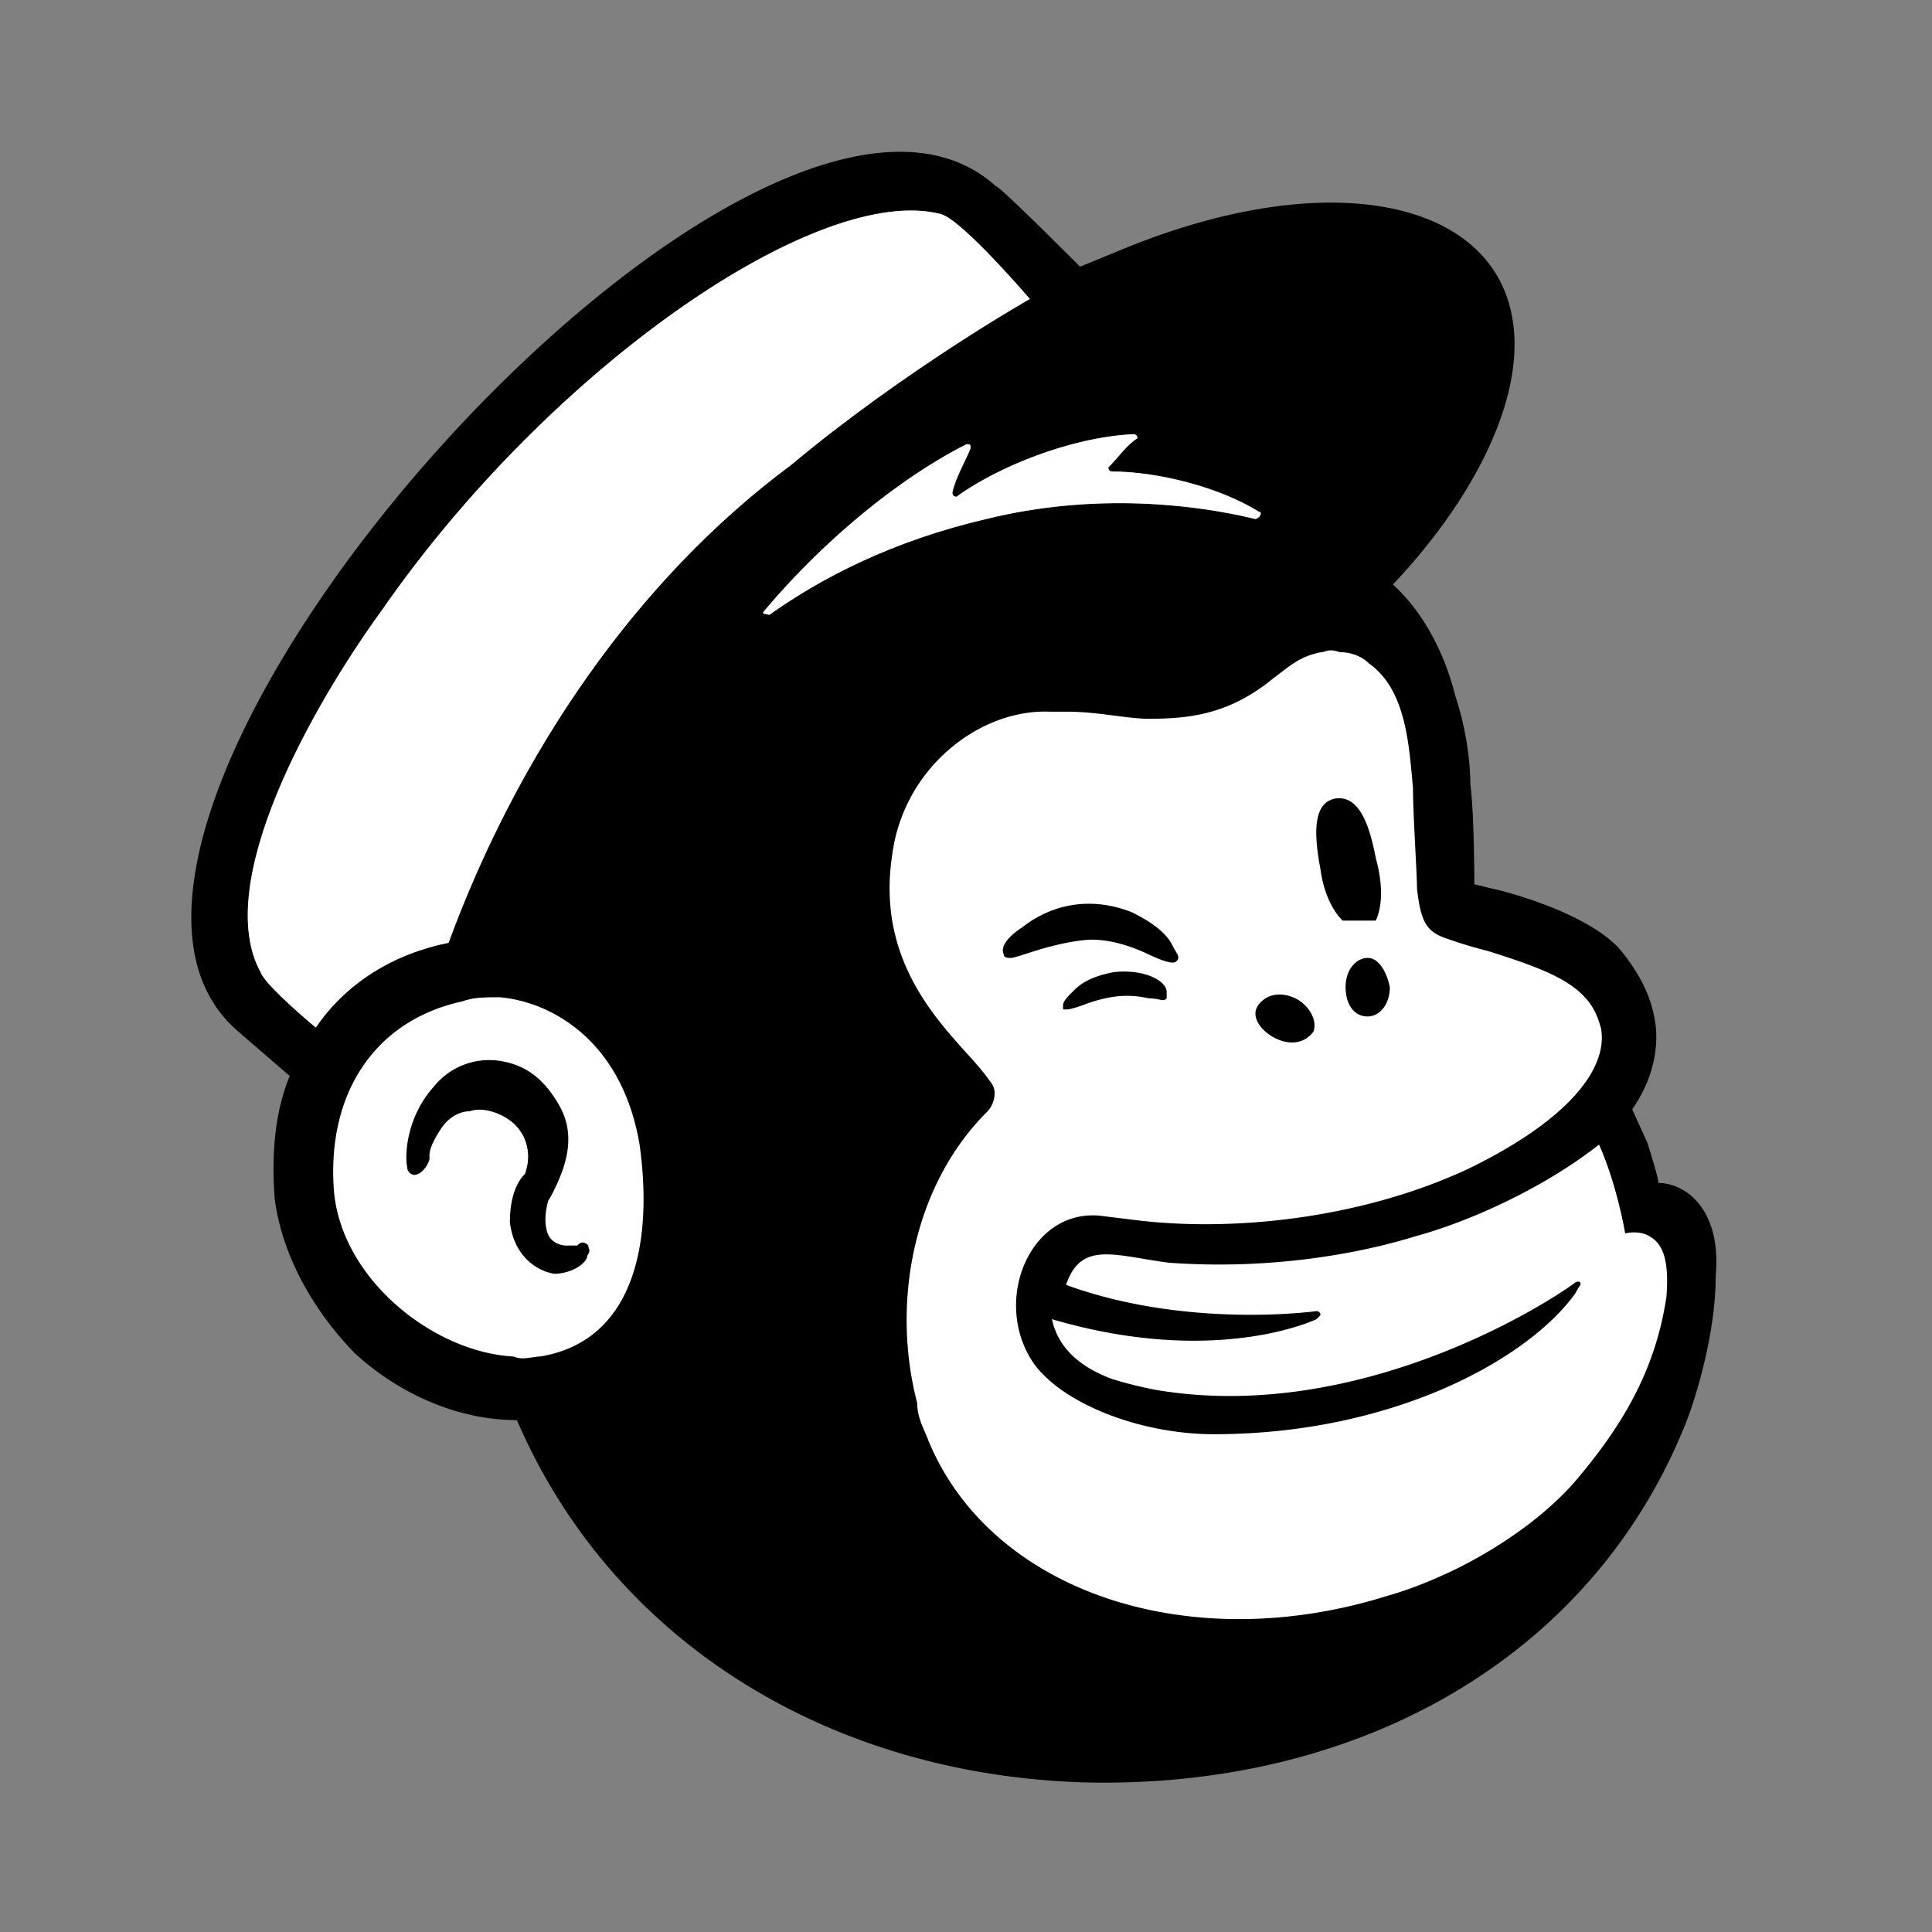 <svg xmlns="http://www.w3.org/2000/svg" width="64" height="64" fill="none"><rect width="100%" height="100%" fill="#808080" stroke="none"/><g clip-path="url(#a)"><path fill="#fff" d="M17.232 32.352h-3.516l-.703.703c-.587.469-1.83 1.477-2.11 1.758-.352.352-1.055 2.462-1.055 3.165 0 .703.351 2.11.703 2.813.281.563 1.29 2.345 1.758 3.165l3.517 1.407c1.29-.117 3.938-.352 4.22-.352.351 0 1.758-1.407 2.461-2.11.703-.703.352-1.055.352-2.813v-2.462c-.82-1.054-2.603-3.446-3.165-4.571-.563-1.125-1.876-.938-2.462-.703m18.636-10.55-5.626 2.462-2.813 2.11c.117 4.337.281 13.362 0 14.769-.352 1.758 0 5.274.352 7.736.351 2.462 2.461 1.758 5.274 3.868s4.572 2.462 5.275 2.462c.703 0 5.978 0 7.736-.352s5.978-2.813 7.033-3.516c1.055-.704 1.407-2.462 1.407-3.517 0-.844 1.172-2.696 1.758-3.516V40.79c-.469-.234-1.477-.703-1.758-.703-.282 0-.352-.938-.352-1.407l-.703-1.758v-4.571c-.469-.352-1.547-1.055-2.11-1.055s-1.876-.47-2.462-.704l-1.054-1.758v-2.462l-.704-3.868-2.813-2.11-4.571 1.407z"/><path fill="#000" d="M44.474 30.496h1.1c.233-.502.233-1.237 0-2.073-.233-1.237-.6-2.072-1.333-1.972-.733.134-.733 1.103-.5 2.34.1.735.367 1.337.733 1.705M38.013 31.6c.5.233.866.367.966.233.133-.134 0-.234-.134-.501-.233-.502-.866-.87-1.332-1.104-1.233-.5-2.565-.367-3.665.502-.366.234-.733.602-.6.87 0 .133.134.133.234.133.233 0 1.332-.502 2.565-.602.733-.033 1.466.234 1.966.468m-1.099.601c-.733.134-1.1.368-1.333.602-.233.234-.366.368-.366.502v.134h.133c.133 0 .5-.134.5-.134.966-.368 1.599-.368 2.199-.234.366 0 .5.134.6 0v-.234c-.034-.368-.767-.736-1.733-.635m5.363 2.206c.5.234.966.134 1.233-.234.133-.368-.134-.87-.6-1.103-.5-.234-.966-.134-1.233.234-.266.367.1.869.6 1.103m3.03-2.675c-.366 0-.733.368-.733.97 0 .501.233.97.733.97.367 0 .733-.368.733-.97-.1-.502-.366-.97-.733-.97M19.489 41.26c-.133-.134-.233-.134-.367 0h-.366c-.233 0-.5-.134-.6-.368-.1-.234-.133-.602 0-1.103l.134-.234c.366-.736.866-1.839.233-2.942-.5-.87-1.1-1.337-1.966-1.47a2.351 2.351 0 0 0-2.198.868c-.867.97-.966 2.206-.867 2.674 0 .134.134.234.234.234.133 0 .366-.133.5-.5v-.135c0-.234.133-.501.366-.869.233-.367.6-.602.966-.602.366-.133.866 0 1.233.234.6.368.866 1.104.6 1.839-.367.368-.5.97-.5 1.605.133 1.103.866 1.604 1.465 1.704.6 0 1.1-.367 1.1-.601.133-.2.033-.2.033-.334"/><path fill="#000" d="M54.936 39.187c0-.134-.134-.602-.367-1.337l-.5-1.103c.867-1.237.867-2.44.733-3.042-.133-.736-.5-1.471-1.099-2.206-.6-.736-2.065-1.471-3.898-1.973l-.966-.234s0-2.34-.133-3.31c0-.735-.133-1.838-.5-2.94-.366-1.472-1.1-2.809-2.065-3.678 2.432-2.574 4.03-5.516 4.03-7.956 0-4.646-5.73-6.117-12.925-3.176l-1.466.602S33.115 6.16 32.982 6.16C25.086-.927-.133 27.32 7.896 34.173l1.7 1.47c-.5 1.237-.6 2.575-.5 4.045.233 1.839 1.232 3.677 2.665 5.148 1.465 1.337 3.398 2.207 5.363 2.207 3.165 7.354 10.36 11.733 18.756 12 9.028.234 16.69-4.044 19.855-11.633.233-.501 1.1-2.941 1.1-5.148.2-2.24-1.033-3.075-1.9-3.075m-37.046 5.75c-.233 0-.6.133-.866 0-2.665-.134-5.73-2.574-5.963-5.516-.233-3.176 1.332-5.616 4.264-6.251.367-.134.733-.134 1.233-.134 1.599.134 4.03 1.337 4.63 4.88.467 3.344-.233 6.52-3.298 7.02M14.86 31.23c-1.832.368-3.398 1.337-4.398 2.808-.6-.501-1.699-1.47-1.832-1.839-1.599-2.941 1.7-8.791 4.031-12 5.597-8.056 14.492-14.174 18.523-13.104.733.234 2.931 2.808 2.931 2.808s-4.13 2.34-7.928 5.515c-5.13 3.811-9.029 9.561-11.327 15.812M43.609 43.7l.133-.134c0-.134-.133-.134-.133-.134s-4.264.602-8.295-.869c.5-1.47 1.599-.97 3.398-.735 3.164.234 6.096-.234 8.162-.87 1.832-.5 4.264-1.604 6.096-3.041.6 1.337.866 2.941.866 2.941s.5-.133.866.134c.367.234.6.736.5 1.972-.366 2.44-1.466 4.28-3.032 6.118-.966 1.103-2.331 2.072-3.764 2.808-.733.367-1.599.735-2.432.97-6.596 2.072-13.159-.135-15.224-5.149-.134-.367-.367-.735-.367-1.237-.866-3.309-.133-7.22 2.332-9.66a.893.893 0 0 0 .233-.602c0-.234-.133-.368-.233-.502-.866-1.236-3.764-3.309-3.165-7.354.367-2.941 2.932-4.88 5.23-4.78h.6c.966 0 1.966.234 2.665.234 1.333 0 2.666-.134 4.131-1.337.5-.368.866-.736 1.6-.87.133 0 .233-.133.599 0 .367 0 .733.134.966.368 1.233.87 1.333 2.675 1.466 4.145 0 .87.133 2.808.133 3.31.134 1.237.367 1.47 1.1 1.705a14.4 14.4 0 0 0 1.232.367c1.6.502 2.565.87 3.165 1.471.367.368.5.736.6 1.103.233 1.338-1.1 3.042-4.398 4.647-3.664 1.705-7.928 2.073-10.96 1.705l-1.1-.134c-2.431-.368-3.764 2.808-2.331 4.88.966 1.338 3.53 2.34 5.963 2.34 5.863 0 10.36-2.44 11.96-4.646l.133-.234c.133-.134 0-.234-.134-.134-1.332.97-7.428 4.647-13.891 3.544 0 0-.733-.134-1.466-.368-.6-.234-1.7-.735-1.966-1.972 5.464 1.604 8.762 0 8.762 0m-18.29-23.467c1.966-2.34 4.498-4.412 6.697-5.516.133 0 .133 0 .133.134-.133.368-.5.97-.6 1.471 0 .134.133.134.133.134 1.333-.97 3.765-1.973 5.864-2.073.133 0 .133.134.133.134-.367.234-.6.602-.966.97 0 0 0 .133.133.133 1.466 0 3.531.502 4.864 1.337.133 0 0 .234-.133.234-2.066-.501-5.364-.869-8.895 0-3.165.736-5.497 1.973-7.196 3.176-.167-.034-.267-.034-.167-.134"/><path fill="#fff" d="M14.859 31.231c-1.832.368-3.398 1.337-4.398 2.808-.6-.501-1.699-1.47-1.832-1.839-1.599-2.941 1.7-8.791 4.031-12 5.597-8.056 14.492-14.174 18.523-13.104.733.234 2.931 2.808 2.931 2.808s-4.13 2.34-7.928 5.515c-5.13 3.811-9.029 9.561-11.327 15.812M25.32 20.233c1.965-2.34 4.497-4.412 6.696-5.516.133 0 .133 0 .133.134-.133.368-.5.97-.6 1.471 0 .134.133.134.133.134 1.333-.97 3.765-1.973 5.864-2.073.133 0 .133.134.133.134-.367.234-.6.602-.966.97 0 0 0 .133.133.133 1.466 0 3.531.502 4.864 1.337.133 0 0 .234-.133.234-2.066-.501-5.364-.869-8.895 0-3.165.736-5.497 1.973-7.196 3.176-.167-.034-.267-.034-.167-.134"/></g><defs><clipPath id="a"><path fill="#fff" d="M6.33 4.923h50.637v54.154H6.33z"/></clipPath></defs></svg>